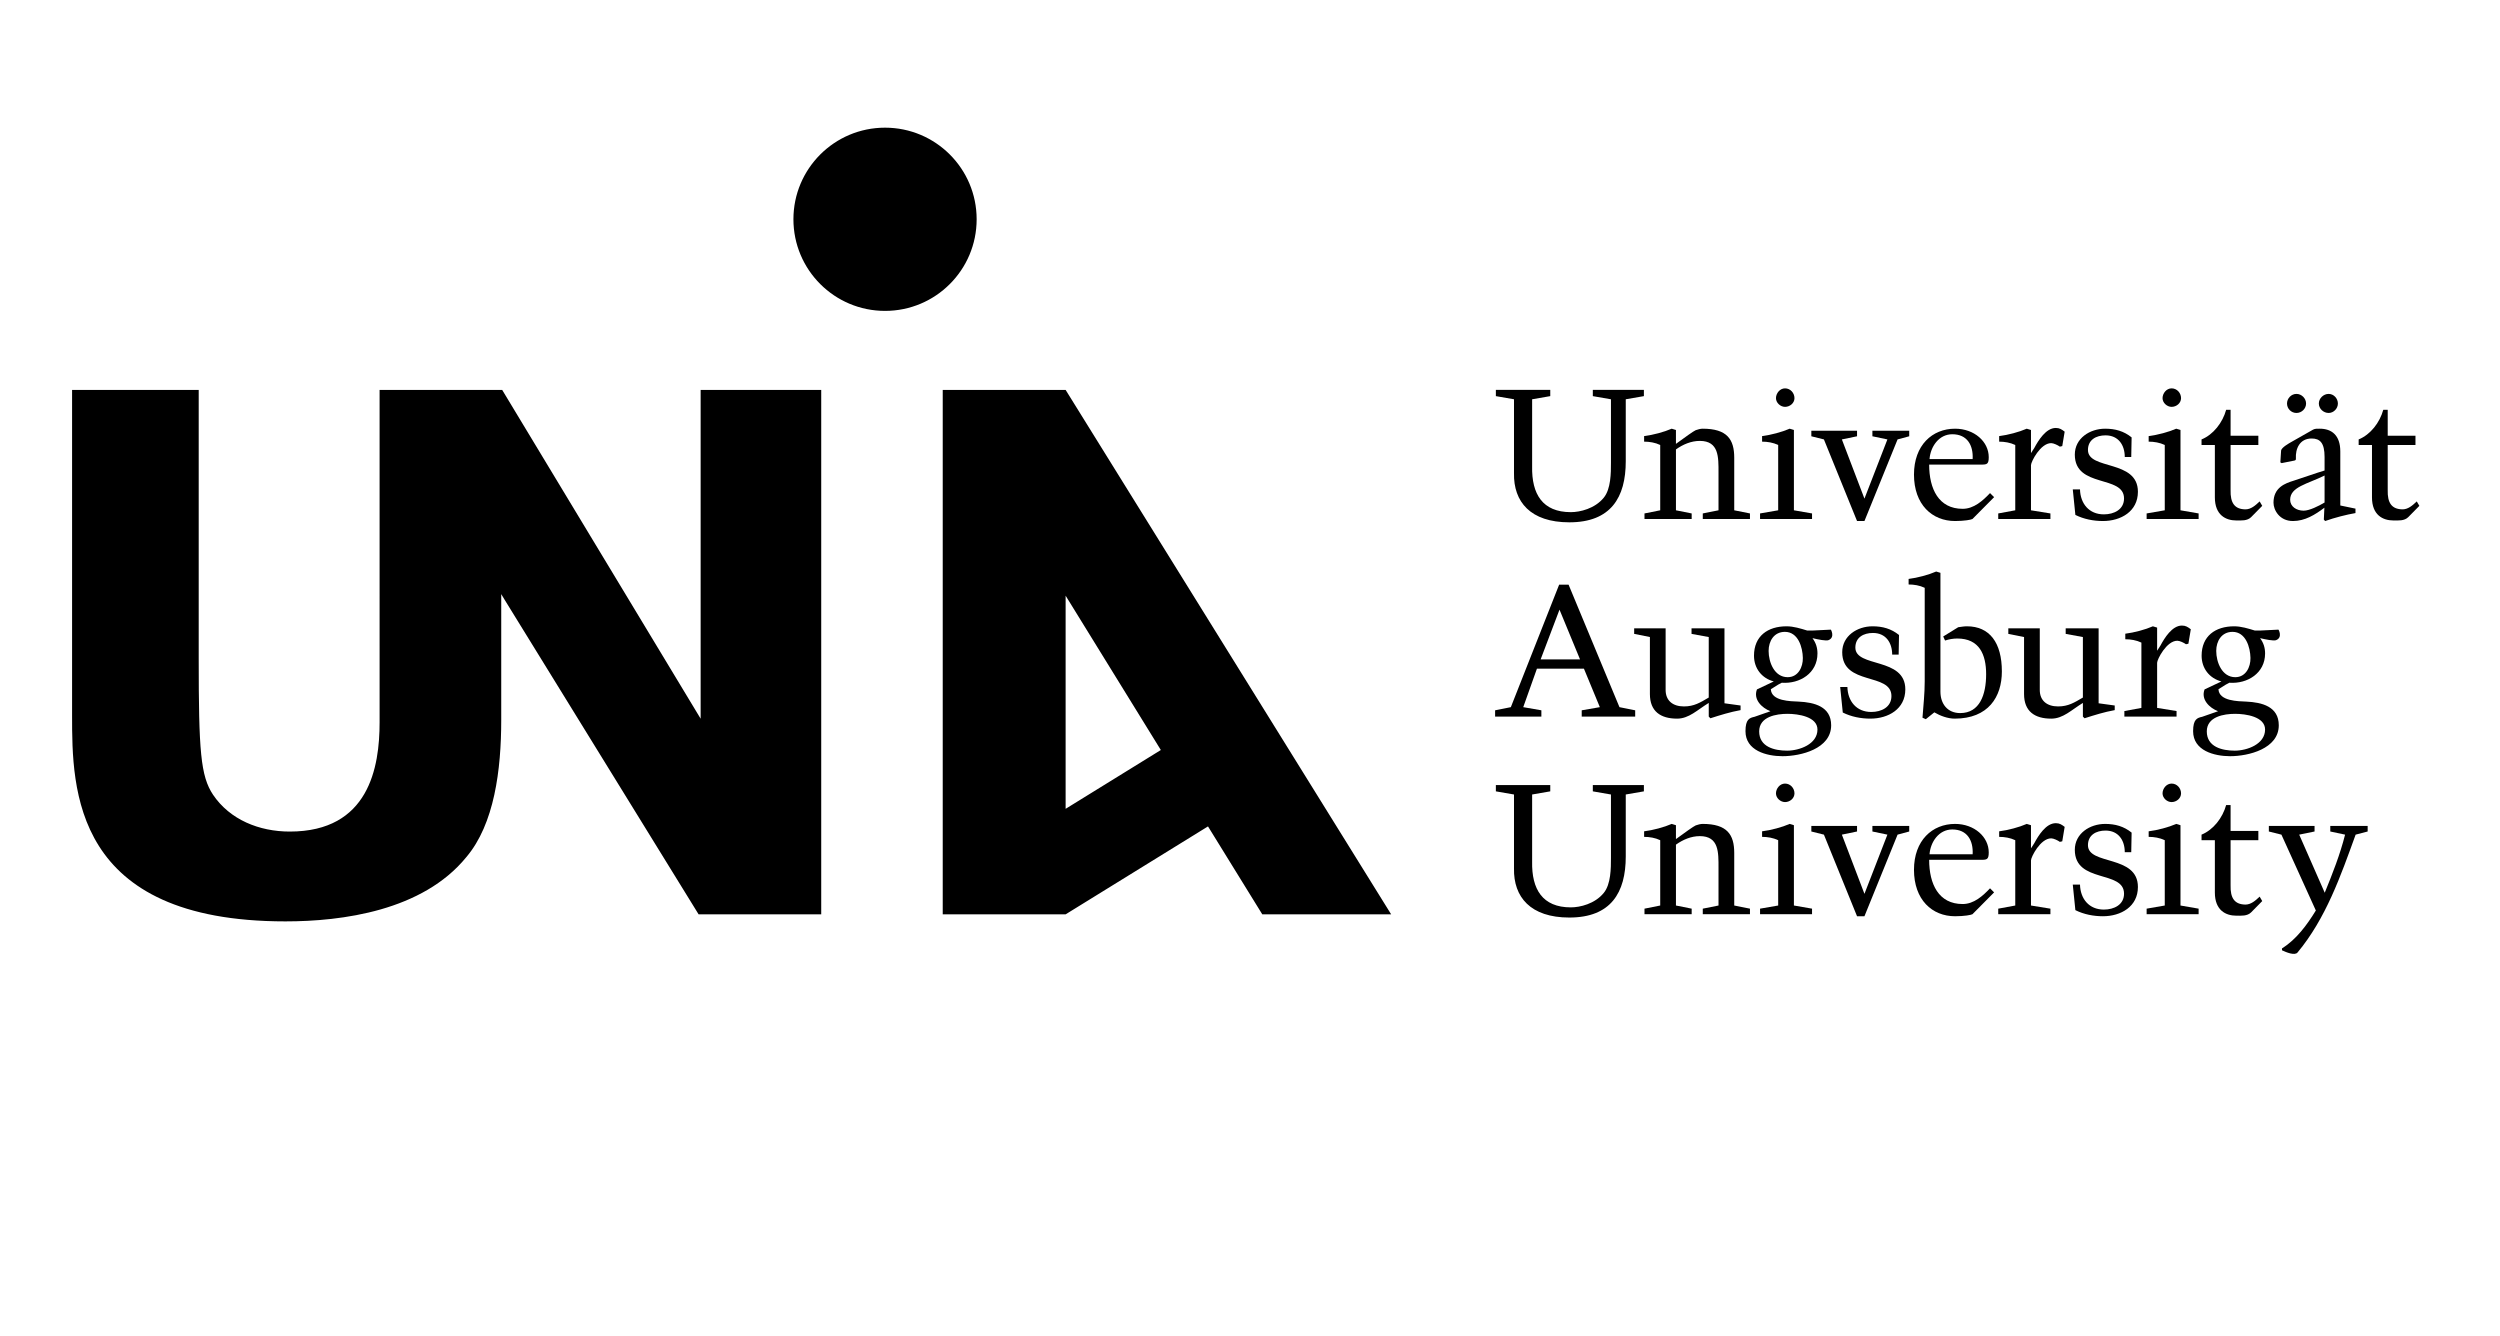 <?xml version="1.0" encoding="UTF-8" standalone="no"?>
<!DOCTYPE svg PUBLIC "-//W3C//DTD SVG 1.1//EN" "http://www.w3.org/Graphics/SVG/1.1/DTD/svg11.dtd">
<svg width="1587px" height="848px" version="1.1" xmlns="http://www.w3.org/2000/svg" xmlns:xlink="http://www.w3.org/1999/xlink" xml:space="preserve" xmlns:serif="http://www.serif.com/" style="fill-rule:evenodd;clip-rule:evenodd;stroke-linejoin:round;stroke-miterlimit:2;">
    <g id="Ebene-4" serif:id="Ebene 4">
    </g>
    <g id="pagf">
        <g id="g293">
            <path id="path235" d="M1032.03,253.458l-0,39.35c-0,22.904 -9.397,38.763 -35.827,38.763c-24.668,-0 -35.474,-13.038 -35.121,-31.126l-0,-46.985l-11.511,-1.996l-0,-3.994l34.534,0l0,3.994l-11.51,1.996l-0,42.639c-0.353,17.501 6.577,29.014 24.55,29.014c5.873,0 15.269,-2.232 20.907,-9.162c4.581,-5.52 4.581,-15.856 4.581,-22.199l0,-40.289l-11.511,-1.997l0,-3.993l32.42,-0l0,3.993l-11.512,1.992Z" style="fill-rule:nonzero;"/>
            <path id="path237" d="M1063.89,323.936l9.983,1.997l0,3.524l-29.953,-0l-0,-3.524l9.986,-1.997l-0,-41.464c-3.174,-1.527 -6.813,-2.114 -10.221,-2.114l-0,-3.524c5.638,-0.705 12.685,-2.584 17.501,-4.698l2.701,0.822l0,8.809c5.638,-4.111 11.158,-8.104 12.57,-8.691c1.175,-0.47 3.172,-0.94 4.346,-0.94c15.622,-0 20.087,6.812 20.087,18.443l0,33.359l9.984,1.997l0,3.524l-29.953,-0l-0,-3.524l9.986,-1.997l-0,-23.963c-0,-9.631 0.35,-20.085 -11.866,-20.085c-5.522,0 -10.688,2.232 -15.151,5.403l-0,38.643Z" style="fill-rule:nonzero;"/>
            <path id="path239" d="M1117.28,329.457l0,-3.524l11.511,-1.997l0,-41.464c-3.171,-1.527 -6.812,-2.114 -10.219,-2.114l0,-3.524c5.636,-0.705 12.683,-2.584 17.501,-4.698l2.699,0.822l0,50.978l11.511,1.997l0,3.524l-33.003,-0Zm15.859,-71.183c-2.936,-0 -5.755,-2.584 -5.755,-5.521c-0,-3.054 2.467,-6.225 5.755,-6.225c3.407,0 5.991,2.937 5.991,6.225c-0.003,3.172 -2.939,5.521 -5.991,5.521Z" style="fill-rule:nonzero;"/>
            <path id="path241" d="M1178.85,273.428l-0,3.524l-9.632,1.996l14.33,37.588l14.567,-37.588l-9.517,-1.996l0,-3.524l23.374,-0l0,3.524l-7.397,1.996l-21.027,51.801l-4.698,-0l-21.025,-51.801l-7.987,-1.996l0,-3.524l29.012,-0Z" style="fill-rule:nonzero;"/>
            <path id="path243" d="M1224.63,294.922c-0,15.387 5.99,28.074 21.262,28.074c7.164,0 12.802,-5.168 17.383,-9.983l2.584,2.584l-13.742,13.86c-0.825,0.469 -5.051,1.292 -11.043,1.292c-14.565,-0 -26.078,-10.454 -26.078,-29.482c0,-18.678 11.628,-29.131 26.078,-29.131c12.217,-0 21.379,8.222 21.379,18.088c-0,4.463 -1.175,4.698 -4.698,4.698l-33.125,0Zm27.604,-3.523c0.47,-8.692 -3.406,-15.739 -12.922,-15.739c-8.572,-0 -13.86,7.987 -14.447,15.739l27.369,-0Z" style="fill-rule:nonzero;"/>
            <path id="path245" d="M1289.27,272.958l-0,14.682l2.114,-3.289c2.584,-4.815 7.4,-12.685 13.625,-12.685c2.469,0 3.761,0.94 5.638,2.349l-1.525,9.162l-1.527,0.352c-1.292,-0.94 -3.993,-2.232 -5.523,-2.232c-6.81,0 -12.802,11.863 -12.802,13.98l-0,28.661l12.335,1.997l-0,3.524l-33.127,-0l-0,-3.524l10.808,-1.997l-0,-41.464c-3.174,-1.527 -6.812,-2.114 -10.221,-2.114l-0,-3.524c5.638,-0.704 12.685,-2.584 17.503,-4.698l2.702,0.82Z" style="fill-rule:nonzero;"/>
            <path id="path247" d="M1352.92,290.107l-4.113,-0c-0,-7.518 -3.992,-13.745 -12.216,-13.745c-5.99,-0 -11.158,2.819 -11.158,9.279c-0,12.92 31.715,5.873 31.715,26.547c0,12.45 -10.808,18.558 -22.201,18.558c-5.99,0 -12.096,-1.174 -17.501,-3.876l-1.644,-16.209l4.58,0c0.238,9.044 5.756,15.857 15.152,15.857c6.462,-0 12.805,-3.054 12.805,-10.101c0,-15.152 -31.245,-6.343 -31.245,-27.84c-0,-10.336 9.513,-16.443 19.262,-16.443c6.343,-0 11.863,1.526 16.796,5.52l-0.232,12.453Z" style="fill-rule:nonzero;"/>
            <path id="path249" d="M1362.68,329.457l-0,-3.524l11.51,-1.997l0,-41.464c-3.171,-1.527 -6.812,-2.114 -10.218,-2.114l-0,-3.524c5.635,-0.705 12.683,-2.584 17.501,-4.698l2.699,0.822l-0,50.978l11.51,1.997l0,3.524l-33.002,-0Zm15.859,-71.183c-2.937,-0 -5.756,-2.584 -5.756,-5.521c0,-3.054 2.467,-6.225 5.756,-6.225c3.406,0 5.99,2.937 5.99,6.225c-0.003,3.172 -2.939,5.521 -5.99,5.521Z" style="fill-rule:nonzero;"/>
            <path id="path251" d="M1397.54,278.948c7.517,-3.054 13.389,-10.688 15.621,-18.793l2.817,0l-0,16.444l17.62,0l0,5.873l-17.62,-0l-0,28.544c-0.235,8.339 2.586,12.215 9.398,12.333c3.524,-0 6.343,-2.467 9.045,-5.051l1.644,2.819l-7.047,7.165c-2.467,2.467 -6.226,2.114 -9.397,2.114c-6.697,0 -13.627,-3.406 -13.627,-14.682l-0,-33.242l-8.457,-0l0,-3.524l0.003,0Z" style="fill-rule:nonzero;"/>
            <path id="path253" d="M1475.64,290.107c0,-9.045 -2.936,-11.746 -8.221,-11.746c-7.637,0 -10.337,6.578 -9.987,12.685c0.118,1.41 -0.937,1.292 -1.996,1.527l-7.048,1.41l-0.824,-0.47l0.47,-7.4c0.117,-1.997 5.05,-4.698 6.46,-5.52l13.86,-7.87c1.292,-0.705 2.818,-0.587 4.228,-0.587c7.519,-0 13.04,4.111 13.04,14.447l-0,34.299l9.634,1.997l-0,2.819c-5.993,1.057 -12.923,2.819 -19.266,5.051l-0.822,-0.94l0.353,-7.517c-5.875,4.463 -12.336,8.457 -19.97,8.457c-8.574,-0 -12.333,-7.048 -12.333,-11.629c0,-9.748 7.517,-12.332 12.803,-13.977c7.047,-2.231 13.625,-4.698 19.617,-6.46l0,-8.576l0.002,-0Zm-17.853,-40.055c3.289,-0 6.108,2.819 6.108,6.11c-0,3.289 -2.817,5.99 -6.108,5.99c-3.291,0 -5.99,-2.701 -5.99,-5.99c-0,-3.291 2.699,-6.11 5.99,-6.11Zm17.853,51.802c-10.808,5.403 -21.849,7.165 -21.849,15.387c0,4.229 3.876,6.93 8.575,6.93c3.641,0 9.514,-2.936 13.272,-5.168l0,-17.149l0.002,0Zm2.584,-39.704c-3.286,-0 -6.225,-2.702 -6.225,-5.99c0,-3.289 2.939,-6.11 6.225,-6.11c3.289,-0 5.873,2.936 5.873,6.11c0,3.171 -2.699,5.99 -5.873,5.99Z" style="fill-rule:nonzero;"/>
            <path id="path255" d="M1497.28,278.948c7.517,-3.054 13.39,-10.688 15.621,-18.793l2.817,0l-0,16.444l17.621,0l-0,5.873l-17.621,-0l-0,28.544c-0.235,8.339 2.586,12.215 9.399,12.333c3.523,-0 6.342,-2.467 9.044,-5.051l1.644,2.819l-7.047,7.165c-2.467,2.467 -6.225,2.114 -9.397,2.114c-6.697,0 -13.627,-3.406 -13.627,-14.682l0,-33.242l-8.457,-0l0,-3.524l0.003,0Z" style="fill-rule:nonzero;"/>
            <path id="path257" d="M975.643,424.476l-8.692,24.43l11.511,1.997l0,3.994l-29.366,-0l-0,-3.994l9.986,-1.997l30.658,-77.76l5.99,0l32.303,77.76l9.984,1.997l-0,3.994l-33.945,-0l0,-3.994l11.508,-1.997l-10.101,-24.43l-29.836,-0Zm2.349,-5.873l25.021,-0l-13.04,-31.598l-11.981,31.598Z" style="fill-rule:nonzero;"/>
            <path id="path259" d="M1084.71,404.391l-10.923,-1.997l0,-3.524l20.907,0l0,47.572l10.221,1.41l0,2.936c-6.577,1.175 -12.92,3.171 -19.145,5.168l-1.057,-1.057l-0,-8.692c-7.283,4.464 -12.57,9.984 -20.088,9.984c-10.453,0 -17.265,-4.581 -17.265,-15.622l-0,-36.178l-9.987,-1.997l0,-3.524l19.97,0l0,39.115c0,6.695 4.461,10.454 11.628,10.454c6.46,0 10.336,-2.467 15.739,-5.638l0,-38.41Z" style="fill-rule:nonzero;"/>
            <path id="path261" d="M1123.89,451.493c-5.523,-2.114 -11.041,-7.517 -8.574,-13.86l10.691,-5.05c-7.637,-1.997 -12.57,-8.34 -12.57,-16.329c-0,-12.45 8.691,-18.676 20.674,-18.676c4.461,0 8.927,1.41 13.155,2.702l3.056,-0l11.863,-0.587c-0.117,-0.47 3.054,4.933 -1.527,6.695c-1.409,0.587 -6.694,-0.47 -10.101,-1.292c2.232,3.053 3.172,6.107 3.172,9.748c-0,12.453 -11.159,19.381 -22.669,18.561l-2.232,1.174l-4.698,2.937c0.352,7.634 12.57,7.634 17.738,7.869c9.749,0.47 20.557,3.054 20.557,15.034c0,14.92 -19.265,19.618 -30.893,19.618c-10.101,-0 -23.494,-3.524 -23.494,-15.857c0,-7.634 2.587,-8.456 5.756,-9.161l10.096,-3.526Zm29.834,11.628c-0,-8.222 -12.333,-9.984 -19.028,-9.984c-7.05,0 -17.973,1.762 -17.973,11.159c0,9.868 9.749,12.217 17.738,12.217c7.872,0 19.263,-4.111 19.263,-13.392Zm-31.008,-49.921c-0,7.165 3.641,16.679 12.098,16.679c6.695,-0 9.748,-6.46 9.631,-12.216c-0.118,-6.695 -2.936,-16.561 -11.393,-16.561c-6.93,0 -10.336,5.873 -10.336,12.098Z" style="fill-rule:nonzero;"/>
            <path id="path263" d="M1205.27,415.549l-4.113,0c-0,-7.517 -3.991,-13.745 -12.216,-13.745c-5.99,0 -11.158,2.819 -11.158,9.279c0,12.921 31.716,5.873 31.716,26.548c-0,12.45 -10.809,18.558 -22.202,18.558c-5.99,-0 -12.096,-1.175 -17.501,-3.876l-1.644,-16.209l4.581,-0c0.237,9.044 5.755,15.856 15.151,15.856c6.463,0 12.805,-3.054 12.805,-10.101c0,-15.154 -31.245,-6.342 -31.245,-27.839c-0,-10.336 9.514,-16.444 19.263,-16.444c6.342,0 11.863,1.527 16.796,5.52l-0.233,12.453Z" style="fill-rule:nonzero;"/>
            <path id="path265" d="M1222.51,456.543l-2.114,-0.939c0.587,-7.987 1.412,-15.387 1.412,-23.021l-0,-59.438c-3.174,-1.527 -6.813,-2.114 -10.221,-2.114l-0,-3.524c5.637,-0.704 12.685,-2.584 17.5,-4.698l2.702,0.822l-0,75.412c-0,7.752 4.463,13.624 12.57,13.624c12.333,0 16.444,-11.628 16.444,-24.665c-0,-12.568 -4.346,-22.669 -18.326,-22.669c-2.584,-0 -5.285,0.47 -7.752,1.292l-1.174,-2.584l9.514,-5.873c1.881,-0.235 3.643,-0.587 5.522,-0.587c14.447,-0 22.199,10.453 22.199,28.661c0,16.094 -8.571,29.951 -29.951,29.951c-4.348,0 -9.161,-1.761 -12.922,-3.993l-5.403,4.343Z" style="fill-rule:nonzero;"/>
            <path id="path267" d="M1322.22,404.391l-10.923,-1.997l-0,-3.524l20.907,0l-0,47.572l10.221,1.41l-0,2.936c-6.578,1.175 -12.92,3.171 -19.146,5.168l-1.057,-1.057l0,-8.692c-7.282,4.464 -12.57,9.984 -20.087,9.984c-10.454,0 -17.266,-4.581 -17.266,-15.622l0,-36.178l-9.986,-1.997l-0,-3.524l19.97,0l-0,39.115c-0,6.695 4.461,10.454 11.628,10.454c6.46,0 10.336,-2.467 15.739,-5.638l-0,-38.41Z" style="fill-rule:nonzero;"/>
            <path id="path269" d="M1369.34,398.401l-0,14.682l2.114,-3.289c2.584,-4.816 7.4,-12.685 13.625,-12.685c2.469,-0 3.761,0.939 5.638,2.349l-1.525,9.161l-1.527,0.353c-1.292,-0.94 -3.993,-2.232 -5.523,-2.232c-6.81,-0 -12.802,11.863 -12.802,13.98l-0,28.661l12.335,1.997l-0,3.523l-33.127,0l-0,-3.523l10.808,-1.997l0,-41.464c-3.174,-1.527 -6.812,-2.114 -10.221,-2.114l0,-3.524c5.638,-0.705 12.685,-2.584 17.503,-4.698l2.702,0.82Z" style="fill-rule:nonzero;"/>
            <path id="path271" d="M1408.04,451.493c-5.522,-2.114 -11.04,-7.517 -8.574,-13.86l10.691,-5.05c-7.637,-1.997 -12.57,-8.34 -12.57,-16.329c-0,-12.45 8.692,-18.676 20.674,-18.676c4.461,0 8.927,1.41 13.155,2.702l3.057,-0l11.863,-0.587c-0.118,-0.47 3.053,4.933 -1.527,6.695c-1.41,0.587 -6.695,-0.47 -10.102,-1.292c2.232,3.053 3.172,6.107 3.172,9.748c-0,12.453 -11.158,19.381 -22.669,18.561l-2.232,1.174l-4.698,2.937c0.352,7.634 12.57,7.634 17.738,7.869c9.749,0.47 20.557,3.054 20.557,15.034c0,14.92 -19.265,19.618 -30.893,19.618c-10.101,-0 -23.493,-3.524 -23.493,-15.857c-0,-7.634 2.586,-8.456 5.755,-9.161l10.096,-3.526Zm29.834,11.628c0,-8.222 -12.333,-9.984 -19.028,-9.984c-7.049,0 -17.973,1.762 -17.973,11.159c0,9.868 9.749,12.217 17.738,12.217c7.872,0 19.263,-4.111 19.263,-13.392Zm-31.008,-49.921c-0,7.165 3.641,16.679 12.098,16.679c6.695,-0 9.749,-6.46 9.631,-12.216c-0.117,-6.695 -2.936,-16.561 -11.393,-16.561c-6.93,0 -10.336,5.873 -10.336,12.098Z" style="fill-rule:nonzero;"/>
            <path id="path273" d="M1032.03,504.343l-0,39.35c-0,22.904 -9.397,38.763 -35.827,38.763c-24.668,-0 -35.474,-13.038 -35.121,-31.126l-0,-46.984l-11.511,-1.997l-0,-3.994l34.534,0l0,3.994l-11.51,1.997l-0,42.638c-0.353,17.501 6.577,29.014 24.55,29.014c5.873,0 15.269,-2.232 20.907,-9.161c4.581,-5.521 4.581,-15.857 4.581,-22.2l0,-40.289l-11.511,-1.997l0,-3.993l32.42,-0l0,3.993l-11.512,1.992Z" style="fill-rule:nonzero;"/>
            <path id="path275" d="M1063.89,574.821l9.983,1.997l0,3.524l-29.953,-0l-0,-3.524l9.986,-1.997l-0,-41.464c-3.174,-1.527 -6.813,-2.114 -10.221,-2.114l-0,-3.524c5.638,-0.705 12.685,-2.584 17.501,-4.698l2.701,0.822l0,8.809c5.638,-4.111 11.158,-8.104 12.57,-8.691c1.175,-0.47 3.172,-0.94 4.346,-0.94c15.622,-0 20.087,6.812 20.087,18.443l0,33.36l9.984,1.996l0,3.524l-29.953,-0l-0,-3.524l9.986,-1.996l-0,-23.964c-0,-9.631 0.35,-20.085 -11.866,-20.085c-5.522,0 -10.688,2.232 -15.151,5.403l-0,38.643Z" style="fill-rule:nonzero;"/>
            <path id="path277" d="M1117.28,580.342l0,-3.524l11.511,-1.997l0,-41.464c-3.171,-1.527 -6.812,-2.114 -10.219,-2.114l0,-3.524c5.636,-0.705 12.683,-2.584 17.501,-4.698l2.699,0.822l0,50.978l11.511,1.997l0,3.524l-33.003,-0Zm15.859,-71.183c-2.936,-0 -5.755,-2.584 -5.755,-5.521c-0,-3.053 2.467,-6.225 5.755,-6.225c3.407,0 5.991,2.937 5.991,6.225c-0.003,3.172 -2.939,5.521 -5.991,5.521Z" style="fill-rule:nonzero;"/>
            <path id="path279" d="M1178.85,524.311l-0,3.523l-9.632,1.997l14.33,37.588l14.567,-37.588l-9.517,-1.997l0,-3.523l23.374,-0l0,3.523l-7.397,1.997l-21.027,51.8l-4.698,0l-21.025,-51.8l-7.987,-1.997l0,-3.523l29.012,-0Z" style="fill-rule:nonzero;"/>
            <path id="path281" d="M1224.63,545.807c-0,15.387 5.99,28.075 21.262,28.075c7.164,-0 12.802,-5.168 17.383,-9.984l2.584,2.584l-13.742,13.86c-0.825,0.469 -5.051,1.292 -11.043,1.292c-14.565,-0 -26.078,-10.454 -26.078,-29.482c0,-18.677 11.628,-29.131 26.078,-29.131c12.217,-0 21.379,8.222 21.379,18.088c-0,4.463 -1.175,4.698 -4.698,4.698l-33.125,0Zm27.604,-3.523c0.47,-8.692 -3.406,-15.739 -12.922,-15.739c-8.572,-0 -13.86,7.987 -14.447,15.739l27.369,-0Z" style="fill-rule:nonzero;"/>
            <path id="path283" d="M1289.27,523.843l-0,14.682l2.114,-3.289c2.584,-4.815 7.4,-12.685 13.625,-12.685c2.469,0 3.761,0.94 5.638,2.349l-1.525,9.162l-1.527,0.352c-1.292,-0.939 -3.993,-2.232 -5.523,-2.232c-6.81,0 -12.802,11.864 -12.802,13.98l-0,28.662l12.335,1.996l-0,3.524l-33.127,-0l-0,-3.524l10.808,-1.996l-0,-41.465c-3.174,-1.527 -6.812,-2.114 -10.221,-2.114l-0,-3.523c5.638,-0.705 12.685,-2.584 17.503,-4.699l2.702,0.82Z" style="fill-rule:nonzero;"/>
            <path id="path285" d="M1352.92,540.992l-4.113,-0c-0,-7.517 -3.992,-13.745 -12.216,-13.745c-5.99,0 -11.158,2.819 -11.158,9.279c-0,12.92 31.715,5.873 31.715,26.547c0,12.451 -10.808,18.558 -22.201,18.558c-5.99,0 -12.096,-1.174 -17.501,-3.876l-1.644,-16.209l4.58,0c0.238,9.044 5.756,15.857 15.152,15.857c6.462,-0 12.805,-3.054 12.805,-10.101c0,-15.152 -31.245,-6.343 -31.245,-27.84c-0,-10.336 9.513,-16.443 19.262,-16.443c6.343,-0 11.863,1.527 16.796,5.52l-0.232,12.453Z" style="fill-rule:nonzero;"/>
            <path id="path287" d="M1362.68,580.342l-0,-3.524l11.51,-1.997l0,-41.464c-3.171,-1.527 -6.812,-2.114 -10.218,-2.114l-0,-3.524c5.635,-0.705 12.683,-2.584 17.501,-4.698l2.699,0.822l-0,50.978l11.51,1.997l0,3.524l-33.002,-0Zm15.859,-71.183c-2.937,-0 -5.756,-2.584 -5.756,-5.521c0,-3.053 2.467,-6.225 5.756,-6.225c3.406,0 5.99,2.937 5.99,6.225c-0.003,3.172 -2.939,5.521 -5.99,5.521Z" style="fill-rule:nonzero;"/>
            <path id="path289" d="M1397.54,529.831c7.517,-3.054 13.389,-10.688 15.621,-18.793l2.817,0l-0,16.444l17.62,-0l0,5.873l-17.62,-0l-0,28.544c-0.235,8.339 2.586,12.215 9.398,12.333c3.524,-0 6.343,-2.467 9.045,-5.051l1.644,2.819l-7.047,7.165c-2.467,2.466 -6.226,2.114 -9.397,2.114c-6.697,-0 -13.627,-3.406 -13.627,-14.682l-0,-33.242l-8.457,-0l0,-3.524l0.003,0Z" style="fill-rule:nonzero;"/>
            <path id="path291" d="M1469.28,524.311l0,3.523l-9.748,1.997l16.208,36.883c4.936,-12.097 9.749,-24.315 12.921,-36.883l-9.397,-1.997l0,-3.523l23.728,-0l0,3.523l-7.634,1.997c-9.516,26.312 -18.913,53.21 -36.884,74.824c-1.761,2.114 -7.164,-0.118 -9.866,-1.41l0,-1.174c9.162,-5.755 15.857,-14.917 21.495,-24.078l-21.85,-48.16l-7.984,-1.996l-0,-3.524l29.011,-0l0,-0.002Z" style="fill-rule:nonzero;"/>
        </g>
        <path id="path295" d="M619.976,139.195c-0,-32.115 -26.035,-58.15 -58.152,-58.15c-32.115,0 -58.162,26.035 -58.162,58.15c0,32.126 26.047,58.164 58.162,58.164c32.117,-0 58.152,-26.038 58.152,-58.164Zm263.117,441.212l-206.635,-332.89l-0.005,1.003l0,-1.003l-78.009,0l-0,332.89l78.012,0l-0,-0.044l0.025,0.044l90.354,-55.803l34.452,55.803l81.806,0Zm-206.637,-66.963l-0,-135.307l60.442,97.975l-60.442,37.332Zm-155.145,-265.927l-0,332.89l-77.85,0l-123.159,-199.742l-2.119,-3.524l0,79.858c0,31.683 -4.355,66.13 -22.175,87.115c-27.72,34.055 -78.799,40.783 -114.83,40.783c-135.027,-0 -135.421,-83.944 -135.421,-130.672l-0,-206.708l80.382,0l-0,170.435c-0,58.85 1.188,74.683 9.107,86.563c10.689,15.842 29.305,23.366 48.704,23.366c50.283,0 57.018,-40.79 57.018,-69.299l-0,-48.168l-0.002,-162.894l77.821,-0l125.98,208.716l0,-208.716l76.544,-0l-0,-0.003Z" style="fill-rule:nonzero;"/>
    </g>
</svg>
